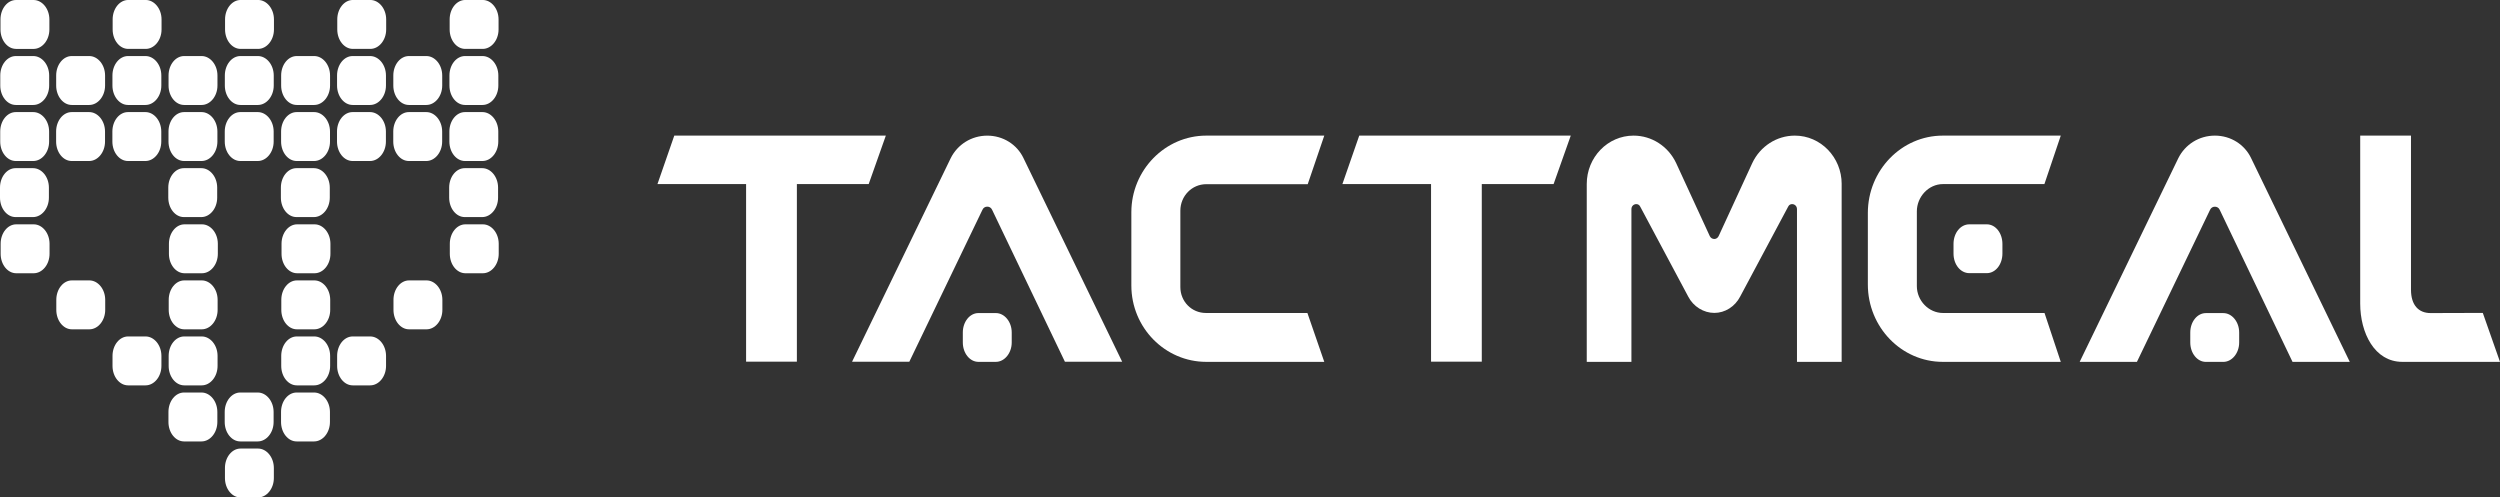 <?xml version="1.0" encoding="UTF-8"?>
<svg id="Layer_2" data-name="Layer 2" xmlns="http://www.w3.org/2000/svg" viewBox="0 0 927.43 184.55">
  <rect x="0" y="0" width="927.43" height="184.55" fill="#333333" stroke="none"/>
  <defs>
    <style>
      .cls-1 {
        fill: #fff;
      }
    </style>
  </defs>
  <g id="FINAL">
    <g>
      <g>
        <g>
          <path class="cls-1" d="M328.62,50.31l-6.36,17.98h-26.64v65.89s-18.84,0-18.84,0v-65.89h-32.88l6.24-17.98h78.48Z"/>
          <g>
            <path class="cls-1" d="M416.29,134.19h-21.24l-27-56.35c-.36-.82-1.08-1.18-1.8-1.18s-1.44.35-1.8,1.18l-27.12,56.35h-21.24l36.6-75.52c2.52-5.06,7.68-8.35,13.56-8.35s11.04,3.29,13.44,8.35l36.6,75.52Z"/>
            <path class="cls-1" d="M362.96,134.24c-3.19,0-5.78-3.22-5.78-7.19v-3.72c0-3.96,2.59-7.19,5.78-7.19h6.48c3.19,0,5.88,3.22,5.88,7.19v3.72c0,3.96-2.69,7.19-5.88,7.19h-6.48Z"/>
          </g>
          <path class="cls-1" d="M485.01,116.11l6.26,18.13h-43.78c-15.29,0-27.79-12.68-27.79-28.33v-27.15c0-15.65,12.51-28.45,27.79-28.45h43.78l-6.14,18.02h-37.64c-5.33,0-9.61,4.39-9.61,9.84v28.33c0,5.33,4.16,9.61,9.49,9.61h37.64Z"/>
          <path class="cls-1" d="M582.71,50.31l-6.37,17.98h-26.64v65.89s-18.82,0-18.82,0v-65.89h-32.89l6.25-17.98h78.48Z"/>
        </g>
        <g>
          <path class="cls-1" d="M683.2,68.26v65.98h-16.57v-56.65c0-1.17-.9-1.87-1.8-1.87-.56,0-1.13.23-1.47.93l-17.81,33.37c-1.92,3.73-5.64,6.06-9.58,6.06s-7.78-2.33-9.69-6.06l-17.81-33.37c-.34-.7-.9-.93-1.46-.93-.9,0-1.8.7-1.8,1.87v56.65h-16.57v-65.98c0-9.91,7.78-17.95,17.36-17.95,6.76,0,12.85,3.96,15.78,10.14l12.51,27.16c.34.7,1.01,1.05,1.69,1.05.56,0,1.24-.35,1.58-1.05l12.51-27.16c2.93-6.18,9.02-10.14,15.78-10.14,9.58,0,17.36,8.04,17.36,17.95Z"/>
          <g>
            <path class="cls-1" d="M871.7,134.24h-21.24l-27-56.38c-.36-.82-1.08-1.18-1.8-1.18s-1.44.35-1.8,1.18l-27.12,56.38h-21.24l36.6-75.57c2.52-5.06,7.68-8.36,13.56-8.36s11.04,3.3,13.44,8.36l36.6,75.57Z"/>
            <path class="cls-1" d="M818.31,134.25c-3.19,0-5.78-3.22-5.78-7.19v-3.72c0-3.97,2.59-7.19,5.78-7.19h6.48c3.19,0,5.88,3.22,5.88,7.19v3.72c0,3.97-2.69,7.19-5.88,7.19h-6.48Z"/>
          </g>
          <path class="cls-1" d="M927.43,134.24h-36.23c-10.32,0-15.63-10.73-15.63-21.63v-62.3h18.84v57.15c0,5.75,2.83,8.68,7.27,8.68l19.37-.06,6.38,18.16Z"/>
          <g>
            <path class="cls-1" d="M758.46,116.11l6.03,18.13h-43.78c-15.29,0-27.79-12.85-27.79-28.7v-26.53c0-15.85,12.51-28.7,27.79-28.7h43.78l-6.07,17.98h-37.64c-5.33,0-9.68,4.71-9.68,10.12v27.73c0,5.4,4.4,9.97,9.72,9.97h37.64Z"/>
            <path class="cls-1" d="M730.58,101.33c-3.29,0-5.88-3.2-5.88-7.27v-3.57c0-4.06,2.59-7.27,5.88-7.27h6.48c3.19,0,5.78,3.2,5.78,7.27v3.57c0,4.06-2.59,7.27-5.78,7.27h-6.48Z"/>
          </g>
        </g>
      </g>
      <g>
        <path class="cls-1" d="M5.96,18.14C2.77,18.14.18,14.91.18,10.93v-3.73C.18,3.23,2.77,0,5.96,0h6.48c3.19,0,5.88,3.23,5.88,7.21v3.73c0,3.98-2.69,7.21-5.88,7.21h-6.48Z"/>
        <path class="cls-1" d="M89.27,18.14c-3.19,0-5.78-3.23-5.78-7.21v-3.73c0-3.98,2.59-7.21,5.78-7.21h6.48c3.19,0,5.88,3.23,5.88,7.21v3.73c0,3.98-2.69,7.21-5.88,7.21h-6.48Z"/>
        <path class="cls-1" d="M47.57,18.14c-3.19,0-5.78-3.23-5.78-7.21v-3.73c0-3.98,2.59-7.21,5.78-7.21h6.48c3.19,0,5.88,3.23,5.88,7.21v3.73c0,3.98-2.69,7.21-5.88,7.21h-6.48Z"/>
        <path class="cls-1" d="M130.9,18.14c-3.19,0-5.78-3.23-5.78-7.21v-3.73c0-3.98,2.59-7.21,5.78-7.21h6.48c3.19,0,5.88,3.23,5.88,7.21v3.73c0,3.98-2.69,7.21-5.88,7.21h-6.48Z"/>
        <path class="cls-1" d="M172.59,18.14c-3.19,0-5.78-3.23-5.78-7.21v-3.73c0-3.98,2.59-7.21,5.78-7.21h6.48c3.19,0,5.88,3.23,5.88,7.21v3.73c0,3.98-2.69,7.21-5.88,7.21h-6.48Z"/>
        <path class="cls-1" d="M5.88,38.94c-3.19,0-5.78-3.23-5.78-7.21v-3.73c0-3.98,2.59-7.21,5.78-7.21h6.48c3.19,0,5.88,3.23,5.88,7.21v3.73c0,3.98-2.69,7.21-5.88,7.21h-6.48Z"/>
        <path class="cls-1" d="M89.19,38.94c-3.19,0-5.78-3.23-5.78-7.21v-3.73c0-3.98,2.59-7.21,5.78-7.21h6.48c3.19,0,5.88,3.23,5.88,7.21v3.73c0,3.98-2.69,7.21-5.88,7.21h-6.48Z"/>
        <path class="cls-1" d="M26.62,38.94c-3.19,0-5.78-3.23-5.78-7.21v-3.73c0-3.98,2.59-7.21,5.78-7.21h6.48c3.19,0,5.88,3.23,5.88,7.21v3.73c0,3.98-2.69,7.21-5.88,7.21h-6.48Z"/>
        <path class="cls-1" d="M47.49,38.94c-3.19,0-5.78-3.23-5.78-7.21v-3.73c0-3.98,2.59-7.21,5.78-7.21h6.48c3.19,0,5.88,3.23,5.88,7.21v3.73c0,3.98-2.69,7.21-5.88,7.21h-6.48Z"/>
        <path class="cls-1" d="M68.31,38.94c-3.19,0-5.78-3.23-5.78-7.21v-3.73c0-3.98,2.59-7.21,5.78-7.21h6.48c3.19,0,5.88,3.23,5.88,7.21v3.73c0,3.98-2.69,7.21-5.88,7.21h-6.48Z"/>
        <path class="cls-1" d="M110.08,38.94c-3.19,0-5.78-3.23-5.78-7.21v-3.73c0-3.98,2.59-7.21,5.78-7.21h6.48c3.19,0,5.88,3.23,5.88,7.21v3.73c0,3.98-2.69,7.21-5.88,7.21h-6.48Z"/>
        <path class="cls-1" d="M130.82,38.94c-3.19,0-5.78-3.23-5.78-7.21v-3.73c0-3.98,2.59-7.21,5.78-7.21h6.48c3.19,0,5.88,3.23,5.88,7.21v3.73c0,3.98-2.69,7.21-5.88,7.21h-6.48Z"/>
        <path class="cls-1" d="M151.69,38.94c-3.19,0-5.78-3.23-5.78-7.21v-3.73c0-3.98,2.59-7.21,5.78-7.21h6.48c3.19,0,5.88,3.23,5.88,7.21v3.73c0,3.98-2.69,7.21-5.88,7.21h-6.48Z"/>
        <path class="cls-1" d="M172.51,38.94c-3.19,0-5.78-3.23-5.78-7.21v-3.73c0-3.98,2.59-7.21,5.78-7.21h6.48c3.19,0,5.88,3.23,5.88,7.21v3.73c0,3.98-2.69,7.21-5.88,7.21h-6.48Z"/>
        <path class="cls-1" d="M5.86,59.73c-3.19,0-5.78-3.23-5.78-7.21v-3.73c0-3.98,2.59-7.21,5.78-7.21h6.48c3.19,0,5.88,3.23,5.88,7.21v3.73c0,3.98-2.69,7.21-5.88,7.21h-6.48Z"/>
        <path class="cls-1" d="M89.16,59.73c-3.19,0-5.78-3.23-5.78-7.21v-3.73c0-3.98,2.59-7.21,5.78-7.21h6.48c3.19,0,5.88,3.23,5.88,7.21v3.73c0,3.98-2.69,7.21-5.88,7.21h-6.48Z"/>
        <path class="cls-1" d="M26.6,59.73c-3.19,0-5.78-3.23-5.78-7.21v-3.73c0-3.98,2.59-7.21,5.78-7.21h6.48c3.19,0,5.88,3.23,5.88,7.21v3.73c0,3.98-2.69,7.21-5.88,7.21h-6.48Z"/>
        <path class="cls-1" d="M47.47,59.73c-3.19,0-5.78-3.23-5.78-7.21v-3.73c0-3.98,2.59-7.21,5.78-7.21h6.48c3.19,0,5.88,3.23,5.88,7.21v3.73c0,3.98-2.69,7.21-5.88,7.21h-6.48Z"/>
        <path class="cls-1" d="M68.29,59.73c-3.19,0-5.78-3.23-5.78-7.21v-3.73c0-3.98,2.59-7.21,5.78-7.21h6.48c3.19,0,5.88,3.23,5.88,7.21v3.73c0,3.98-2.69,7.21-5.88,7.21h-6.48Z"/>
        <path class="cls-1" d="M110.06,59.73c-3.19,0-5.78-3.23-5.78-7.21v-3.73c0-3.98,2.59-7.21,5.78-7.21h6.48c3.19,0,5.88,3.23,5.88,7.21v3.73c0,3.98-2.69,7.21-5.88,7.21h-6.48Z"/>
        <path class="cls-1" d="M130.8,59.73c-3.19,0-5.78-3.23-5.78-7.21v-3.73c0-3.98,2.59-7.21,5.78-7.21h6.48c3.19,0,5.88,3.23,5.88,7.21v3.73c0,3.98-2.69,7.21-5.88,7.21h-6.48Z"/>
        <path class="cls-1" d="M151.67,59.73c-3.19,0-5.78-3.23-5.78-7.21v-3.73c0-3.98,2.59-7.21,5.78-7.21h6.48c3.19,0,5.88,3.23,5.88,7.21v3.73c0,3.98-2.69,7.21-5.88,7.21h-6.48Z"/>
        <path class="cls-1" d="M172.49,59.73c-3.19,0-5.78-3.23-5.78-7.21v-3.73c0-3.98,2.59-7.21,5.78-7.21h6.48c3.19,0,5.88,3.23,5.88,7.21v3.73c0,3.98-2.69,7.21-5.88,7.21h-6.48Z"/>
        <path class="cls-1" d="M5.78,80.53c-3.19,0-5.78-3.23-5.78-7.21v-3.73c0-3.98,2.59-7.21,5.78-7.21h6.48c3.19,0,5.88,3.23,5.88,7.21v3.73c0,3.98-2.69,7.21-5.88,7.21h-6.48Z"/>
        <path class="cls-1" d="M68.21,80.53c-3.19,0-5.78-3.23-5.78-7.21v-3.73c0-3.98,2.59-7.21,5.78-7.21h6.48c3.19,0,5.88,3.23,5.88,7.21v3.73c0,3.98-2.69,7.21-5.88,7.21h-6.48Z"/>
        <path class="cls-1" d="M109.98,80.53c-3.19,0-5.78-3.23-5.78-7.21v-3.73c0-3.98,2.59-7.21,5.78-7.21h6.48c3.19,0,5.88,3.23,5.88,7.21v3.73c0,3.98-2.69,7.21-5.88,7.21h-6.48Z"/>
        <path class="cls-1" d="M172.41,80.53c-3.19,0-5.78-3.23-5.78-7.21v-3.73c0-3.98,2.59-7.21,5.78-7.21h6.48c3.19,0,5.88,3.23,5.88,7.21v3.73c0,3.98-2.69,7.21-5.88,7.21h-6.48Z"/>
        <path class="cls-1" d="M6.02,101.37c-3.19,0-5.78-3.23-5.78-7.21v-3.73c0-3.98,2.59-7.21,5.78-7.21h6.48c3.19,0,5.88,3.23,5.88,7.21v3.73c0,3.98-2.69,7.21-5.88,7.21h-6.48Z"/>
        <path class="cls-1" d="M68.45,101.37c-3.19,0-5.78-3.23-5.78-7.21v-3.73c0-3.98,2.59-7.21,5.78-7.21h6.48c3.19,0,5.88,3.23,5.88,7.21v3.73c0,3.98-2.69,7.21-5.88,7.21h-6.48Z"/>
        <path class="cls-1" d="M110.22,101.37c-3.19,0-5.78-3.23-5.78-7.21v-3.73c0-3.98,2.59-7.21,5.78-7.21h6.48c3.19,0,5.88,3.23,5.88,7.21v3.73c0,3.98-2.69,7.21-5.88,7.21h-6.48Z"/>
        <path class="cls-1" d="M172.65,101.37c-3.19,0-5.78-3.23-5.78-7.21v-3.73c0-3.98,2.59-7.21,5.78-7.21h6.48c3.19,0,5.88,3.23,5.88,7.21v3.73c0,3.98-2.69,7.21-5.88,7.21h-6.48Z"/>
        <path class="cls-1" d="M26.67,122.17c-3.19,0-5.78-3.23-5.78-7.21v-3.73c0-3.98,2.59-7.21,5.78-7.21h6.48c3.19,0,5.88,3.23,5.88,7.21v3.73c0,3.98-2.69,7.21-5.88,7.21h-6.48Z"/>
        <path class="cls-1" d="M68.37,122.17c-3.19,0-5.78-3.23-5.78-7.21v-3.73c0-3.98,2.59-7.21,5.78-7.21h6.48c3.19,0,5.88,3.23,5.88,7.21v3.73c0,3.98-2.69,7.21-5.88,7.21h-6.48Z"/>
        <path class="cls-1" d="M110.14,122.17c-3.19,0-5.78-3.23-5.78-7.21v-3.73c0-3.98,2.59-7.21,5.78-7.21h6.48c3.19,0,5.88,3.23,5.88,7.21v3.73c0,3.98-2.69,7.21-5.88,7.21h-6.48Z"/>
        <path class="cls-1" d="M151.75,122.17c-3.19,0-5.78-3.23-5.78-7.21v-3.73c0-3.98,2.59-7.21,5.78-7.21h6.48c3.19,0,5.88,3.23,5.88,7.21v3.73c0,3.98-2.69,7.21-5.88,7.21h-6.48Z"/>
        <path class="cls-1" d="M47.52,142.96c-3.19,0-5.78-3.23-5.78-7.21v-3.73c0-3.98,2.59-7.21,5.78-7.21h6.48c3.19,0,5.88,3.23,5.88,7.21v3.73c0,3.98-2.69,7.21-5.88,7.21h-6.48Z"/>
        <path class="cls-1" d="M68.35,142.96c-3.19,0-5.78-3.23-5.78-7.21v-3.73c0-3.98,2.59-7.21,5.78-7.21h6.48c3.19,0,5.88,3.23,5.88,7.21v3.73c0,3.98-2.69,7.21-5.88,7.21h-6.48Z"/>
        <path class="cls-1" d="M110.11,142.96c-3.19,0-5.78-3.23-5.78-7.21v-3.73c0-3.98,2.59-7.21,5.78-7.21h6.48c3.19,0,5.88,3.23,5.88,7.21v3.73c0,3.98-2.69,7.21-5.88,7.21h-6.48Z"/>
        <path class="cls-1" d="M130.85,142.96c-3.19,0-5.78-3.23-5.78-7.21v-3.73c0-3.98,2.59-7.21,5.78-7.21h6.48c3.19,0,5.88,3.23,5.88,7.21v3.73c0,3.98-2.69,7.21-5.88,7.21h-6.48Z"/>
        <path class="cls-1" d="M89.14,163.76c-3.19,0-5.78-3.23-5.78-7.21v-3.73c0-3.98,2.59-7.21,5.78-7.21h6.48c3.19,0,5.88,3.23,5.88,7.21v3.73c0,3.98-2.69,7.21-5.88,7.21h-6.48Z"/>
        <path class="cls-1" d="M68.27,163.76c-3.19,0-5.78-3.23-5.78-7.21v-3.73c0-3.98,2.59-7.21,5.78-7.21h6.48c3.19,0,5.88,3.23,5.88,7.21v3.73c0,3.98-2.69,7.21-5.88,7.21h-6.48Z"/>
        <path class="cls-1" d="M110.04,163.76c-3.19,0-5.78-3.23-5.78-7.21v-3.73c0-3.98,2.59-7.21,5.78-7.21h6.48c3.19,0,5.88,3.23,5.88,7.21v3.73c0,3.98-2.69,7.21-5.88,7.21h-6.48Z"/>
        <path class="cls-1" d="M89.23,184.55c-3.19,0-5.78-3.23-5.78-7.21v-3.73c0-3.98,2.59-7.21,5.78-7.21h6.48c3.19,0,5.88,3.23,5.88,7.21v3.73c0,3.98-2.69,7.21-5.88,7.21h-6.48Z"/>
      </g>
    </g>
  </g>
</svg>
